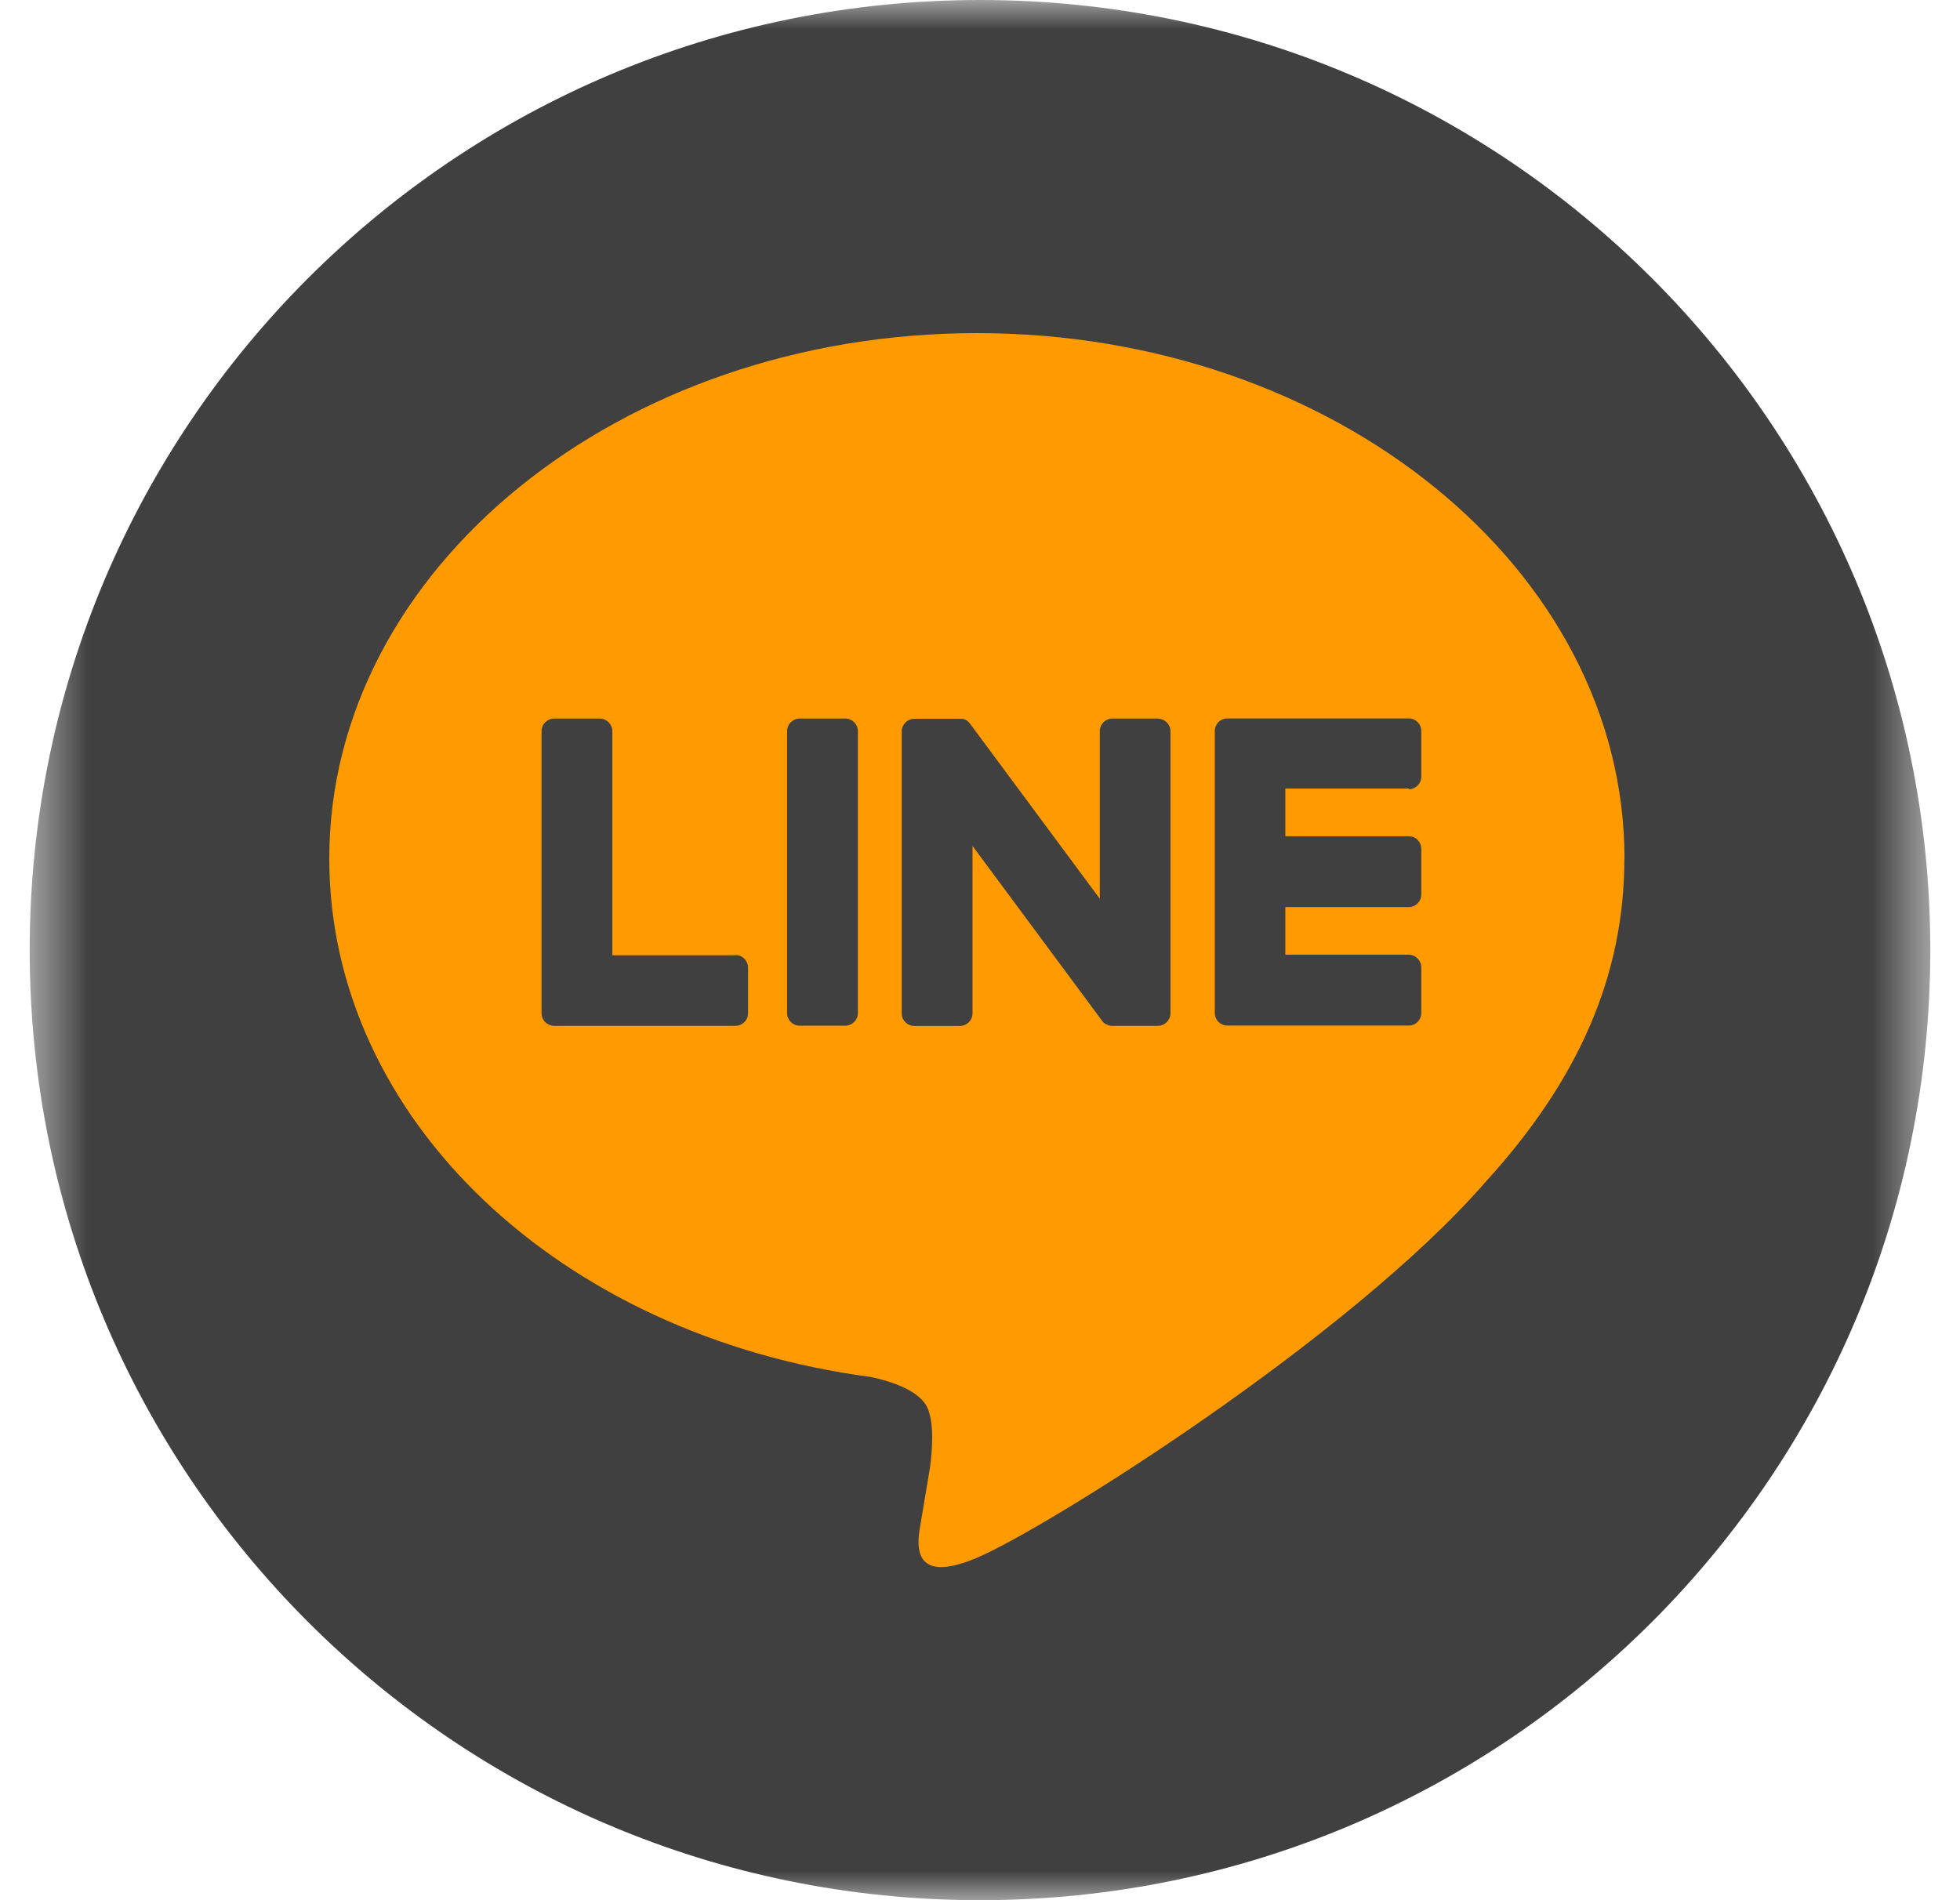 <svg width="33" height="32" viewBox="0 0 33 32" fill="none" xmlns="http://www.w3.org/2000/svg">
<g clip-path="url(#clip0_245_27)">
<mask id="mask0_245_27" style="mask-type:luminance" maskUnits="userSpaceOnUse" x="0" y="0" width="33" height="32">
<path d="M32.5 0H0.5V32H32.5V0Z" fill="white"/>
</mask>
<g mask="url(#mask0_245_27)">
<path d="M16.5 32C25.337 32 32.5 24.837 32.5 16C32.5 7.163 25.337 0 16.5 0C7.663 0 0.5 7.163 0.5 16C0.5 24.837 7.663 32 16.5 32Z" fill="#404040"/>
<path d="M27.351 14.459C27.351 9.581 22.459 5.61 16.448 5.61C10.436 5.61 5.544 9.581 5.544 14.459C5.544 18.832 9.422 22.497 14.663 23.189C15.018 23.265 15.502 23.424 15.623 23.727C15.732 24.002 15.694 24.433 15.658 24.713C15.658 24.713 15.53 25.484 15.502 25.647C15.454 25.922 15.284 26.726 16.445 26.235C17.609 25.744 22.724 22.537 25.012 19.904C26.593 18.171 27.349 16.412 27.349 14.459" fill="#FF9B00"/>
<path d="M14.231 12.101H13.465C13.349 12.101 13.252 12.195 13.252 12.312V17.062C13.252 17.178 13.347 17.273 13.465 17.273H14.231C14.347 17.273 14.444 17.178 14.444 17.062V12.312C14.444 12.195 14.349 12.101 14.231 12.101Z" fill="#404040"/>
<path d="M19.496 12.101H18.73C18.612 12.101 18.517 12.195 18.517 12.312V15.135L16.338 12.195C16.338 12.195 16.326 12.181 16.322 12.174C16.317 12.169 16.312 12.165 16.31 12.16C16.31 12.16 16.308 12.158 16.305 12.155C16.3 12.153 16.298 12.148 16.293 12.146C16.293 12.146 16.289 12.143 16.289 12.141C16.284 12.139 16.282 12.136 16.277 12.134C16.277 12.134 16.272 12.131 16.27 12.129C16.265 12.129 16.262 12.124 16.258 12.122C16.258 12.122 16.253 12.122 16.251 12.12C16.246 12.12 16.244 12.115 16.239 12.115C16.236 12.115 16.234 12.115 16.232 12.112C16.227 12.112 16.225 12.11 16.22 12.108C16.218 12.108 16.215 12.108 16.213 12.108C16.208 12.108 16.206 12.108 16.201 12.105C16.198 12.105 16.194 12.105 16.191 12.105C16.187 12.105 16.184 12.105 16.18 12.105C16.175 12.105 16.172 12.105 16.168 12.105C16.165 12.105 16.163 12.105 16.161 12.105H15.395C15.279 12.105 15.182 12.2 15.182 12.316V17.067C15.182 17.183 15.277 17.277 15.395 17.277H16.161C16.279 17.277 16.374 17.183 16.374 17.067V14.246L18.555 17.19C18.569 17.211 18.588 17.228 18.609 17.242C18.614 17.244 18.619 17.247 18.623 17.249C18.623 17.249 18.628 17.249 18.631 17.251C18.633 17.251 18.638 17.254 18.64 17.256C18.642 17.256 18.647 17.259 18.649 17.261C18.649 17.261 18.654 17.261 18.657 17.263C18.661 17.263 18.666 17.266 18.671 17.268C18.671 17.268 18.671 17.268 18.673 17.268C18.69 17.273 18.709 17.275 18.728 17.275H19.493C19.612 17.275 19.707 17.18 19.707 17.064V12.314C19.707 12.198 19.612 12.103 19.493 12.103" fill="#404040"/>
<path d="M12.389 16.087H10.31V12.314C10.31 12.198 10.216 12.101 10.097 12.101H9.332C9.215 12.101 9.118 12.195 9.118 12.314V17.064C9.118 17.121 9.142 17.173 9.177 17.211C9.177 17.211 9.177 17.211 9.18 17.213C9.18 17.213 9.18 17.213 9.182 17.216C9.22 17.251 9.272 17.275 9.329 17.275H12.384C12.501 17.275 12.595 17.18 12.595 17.062V16.296C12.595 16.18 12.501 16.083 12.384 16.083" fill="#404040"/>
<path d="M23.72 13.291C23.836 13.291 23.93 13.196 23.93 13.078V12.312C23.93 12.193 23.836 12.099 23.72 12.099H20.664C20.607 12.099 20.555 12.122 20.517 12.158C20.517 12.158 20.517 12.158 20.515 12.158C20.515 12.158 20.512 12.16 20.512 12.163C20.477 12.2 20.453 12.253 20.453 12.31V17.06C20.453 17.117 20.477 17.169 20.512 17.207C20.512 17.207 20.512 17.207 20.515 17.209C20.515 17.209 20.515 17.209 20.517 17.212C20.555 17.247 20.607 17.271 20.664 17.271H23.72C23.836 17.271 23.93 17.176 23.93 17.057V16.292C23.93 16.176 23.836 16.078 23.72 16.078H21.641V15.275H23.72C23.836 15.275 23.93 15.18 23.93 15.062V14.296C23.93 14.177 23.836 14.083 23.72 14.083H21.641V13.279H23.72V13.291Z" fill="#404040"/>
</g>
</g>
<defs>
<clipPath id="clip0_245_27">
<rect width="33" height="32" fill="white"/>
</clipPath>
</defs>
</svg>
